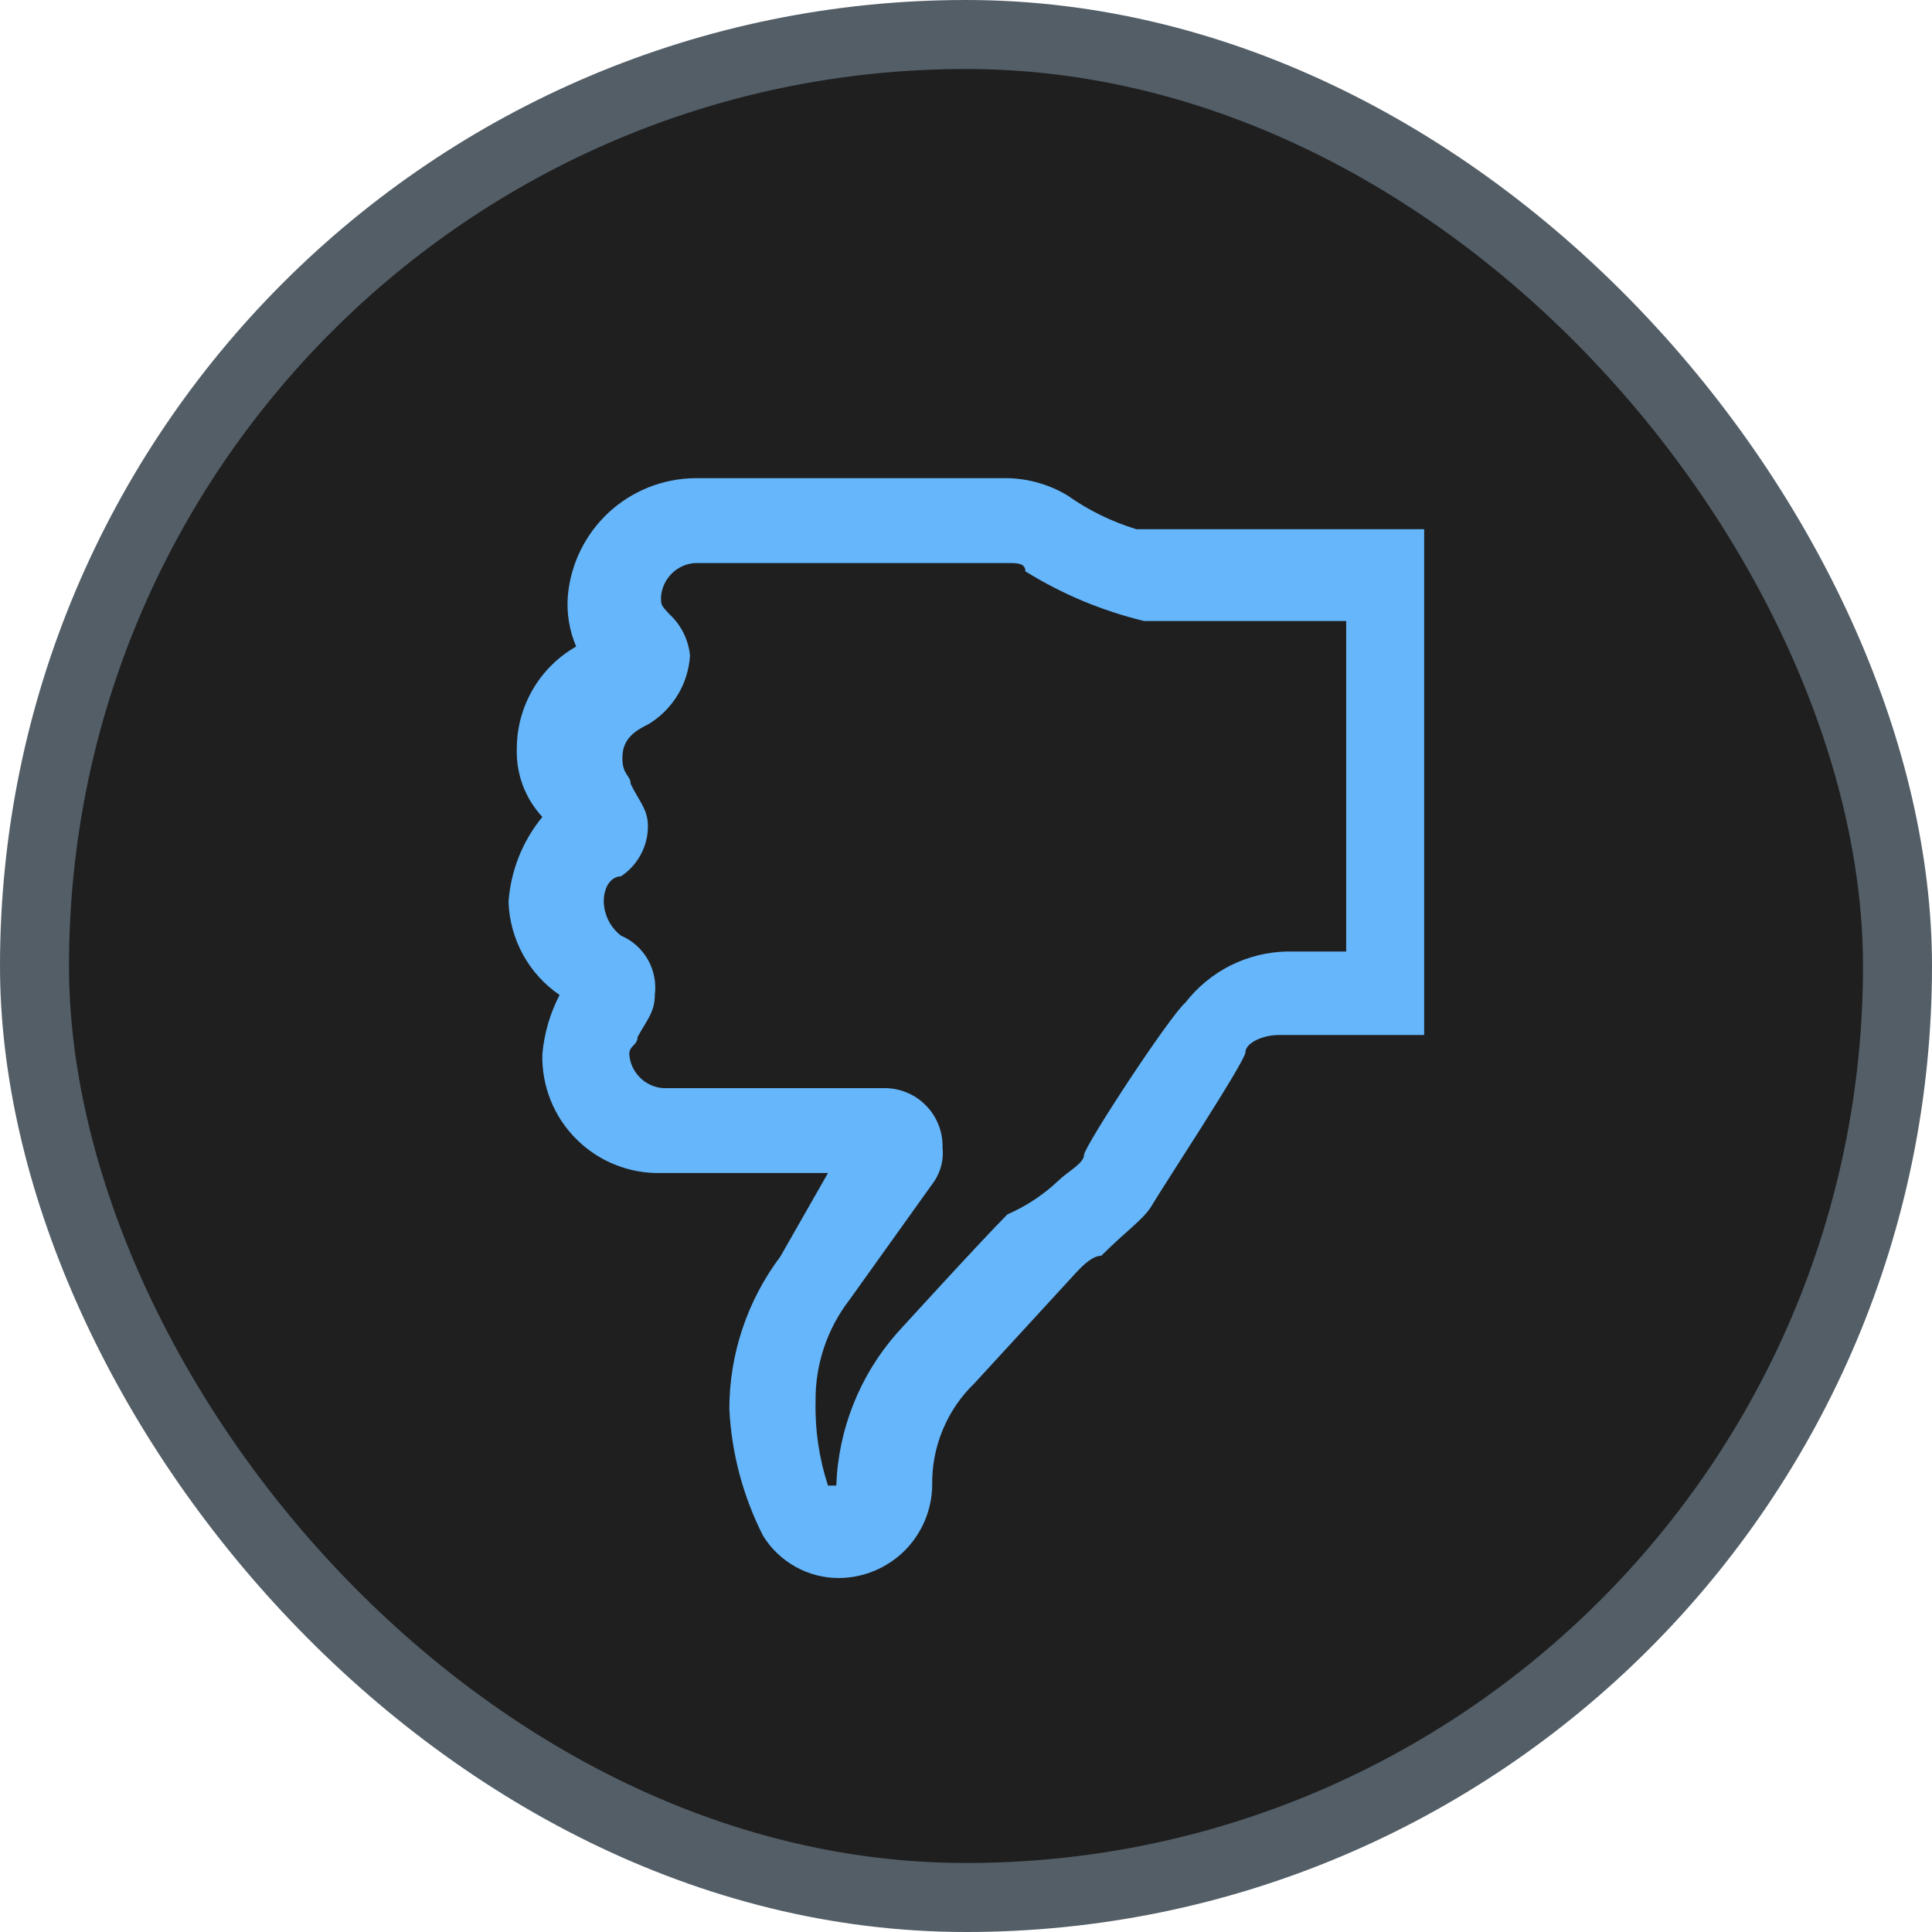 <svg width="28" height="28" viewBox="0 0 28 28" fill="none" xmlns="http://www.w3.org/2000/svg">
<rect x="0.5" y="0.5" width="27" height="27" rx="13.5" fill="#1F1F1F"/>
<rect x="0.5" y="0.5" width="27" height="27" rx="13.5" stroke="#535E67"/>
<path d="M10.07 6.93H14.61C14.914 6.938 15.21 7.024 15.47 7.18C15.775 7.396 16.113 7.561 16.47 7.67H20.64V15H18.54C18.29 15 18.05 15.12 18.05 15.25C18.05 15.38 16.82 17.25 16.7 17.46C16.58 17.67 16.33 17.83 15.96 18.2C15.84 18.2 15.71 18.32 15.59 18.45L14.12 20.05C13.923 20.24 13.768 20.469 13.663 20.722C13.558 20.975 13.506 21.246 13.51 21.52C13.508 21.877 13.364 22.219 13.112 22.472C12.859 22.724 12.517 22.867 12.16 22.87C11.94 22.871 11.723 22.815 11.531 22.708C11.338 22.601 11.176 22.447 11.06 22.26C10.769 21.688 10.602 21.061 10.57 20.42C10.571 19.623 10.831 18.847 11.31 18.21L12 17H9.58C9.353 17.006 9.127 16.965 8.915 16.88C8.704 16.796 8.513 16.669 8.352 16.508C8.191 16.348 8.064 16.156 7.98 15.945C7.895 15.733 7.855 15.507 7.86 15.28C7.886 14.98 7.971 14.687 8.11 14.42C7.889 14.269 7.707 14.068 7.579 13.834C7.45 13.599 7.379 13.337 7.37 13.07C7.402 12.619 7.573 12.189 7.86 11.84C7.736 11.706 7.639 11.549 7.575 11.377C7.512 11.205 7.483 11.023 7.49 10.84C7.492 10.541 7.572 10.248 7.723 9.99C7.874 9.731 8.09 9.518 8.35 9.37C8.251 9.137 8.209 8.883 8.23 8.63C8.272 8.169 8.484 7.74 8.823 7.426C9.163 7.112 9.607 6.936 10.07 6.93ZM14.86 8.28C14.86 8.16 14.74 8.16 14.61 8.16H10.07C9.943 8.169 9.824 8.224 9.734 8.314C9.644 8.404 9.589 8.523 9.58 8.65C9.58 8.77 9.58 8.77 9.7 8.9C9.871 9.056 9.977 9.27 10 9.5C9.988 9.704 9.926 9.902 9.819 10.076C9.713 10.25 9.566 10.396 9.39 10.5C9.14 10.62 9.02 10.75 9.02 10.99C9.02 11.23 9.14 11.24 9.14 11.36C9.26 11.61 9.39 11.73 9.39 11.97C9.391 12.114 9.356 12.257 9.287 12.384C9.219 12.512 9.121 12.62 9 12.7C8.88 12.7 8.75 12.82 8.75 13.07C8.753 13.165 8.777 13.258 8.82 13.343C8.863 13.428 8.925 13.502 9 13.56C9.164 13.63 9.301 13.752 9.39 13.908C9.478 14.063 9.513 14.243 9.49 14.42C9.49 14.67 9.37 14.79 9.24 15.03C9.24 15.15 9.12 15.15 9.12 15.28C9.129 15.407 9.184 15.526 9.274 15.616C9.364 15.706 9.483 15.761 9.61 15.77H12.8C12.914 15.767 13.027 15.788 13.132 15.83C13.238 15.872 13.334 15.935 13.414 16.016C13.495 16.096 13.558 16.192 13.6 16.298C13.643 16.403 13.663 16.516 13.66 16.63C13.679 16.802 13.636 16.976 13.54 17.12L12.31 18.84C11.986 19.261 11.813 19.779 11.82 20.31C11.81 20.724 11.871 21.137 12 21.53H12.12C12.149 20.714 12.46 19.933 13 19.32C13 19.32 14.23 17.97 14.6 17.6C14.873 17.481 15.124 17.315 15.34 17.11C15.46 16.99 15.71 16.86 15.71 16.74C15.71 16.62 16.94 14.74 17.18 14.53C17.355 14.305 17.577 14.122 17.831 13.993C18.086 13.866 18.365 13.796 18.65 13.79H19.51V9H16.58C15.972 8.853 15.391 8.61 14.86 8.28Z" fill="#65B6FB"/>
</svg>

